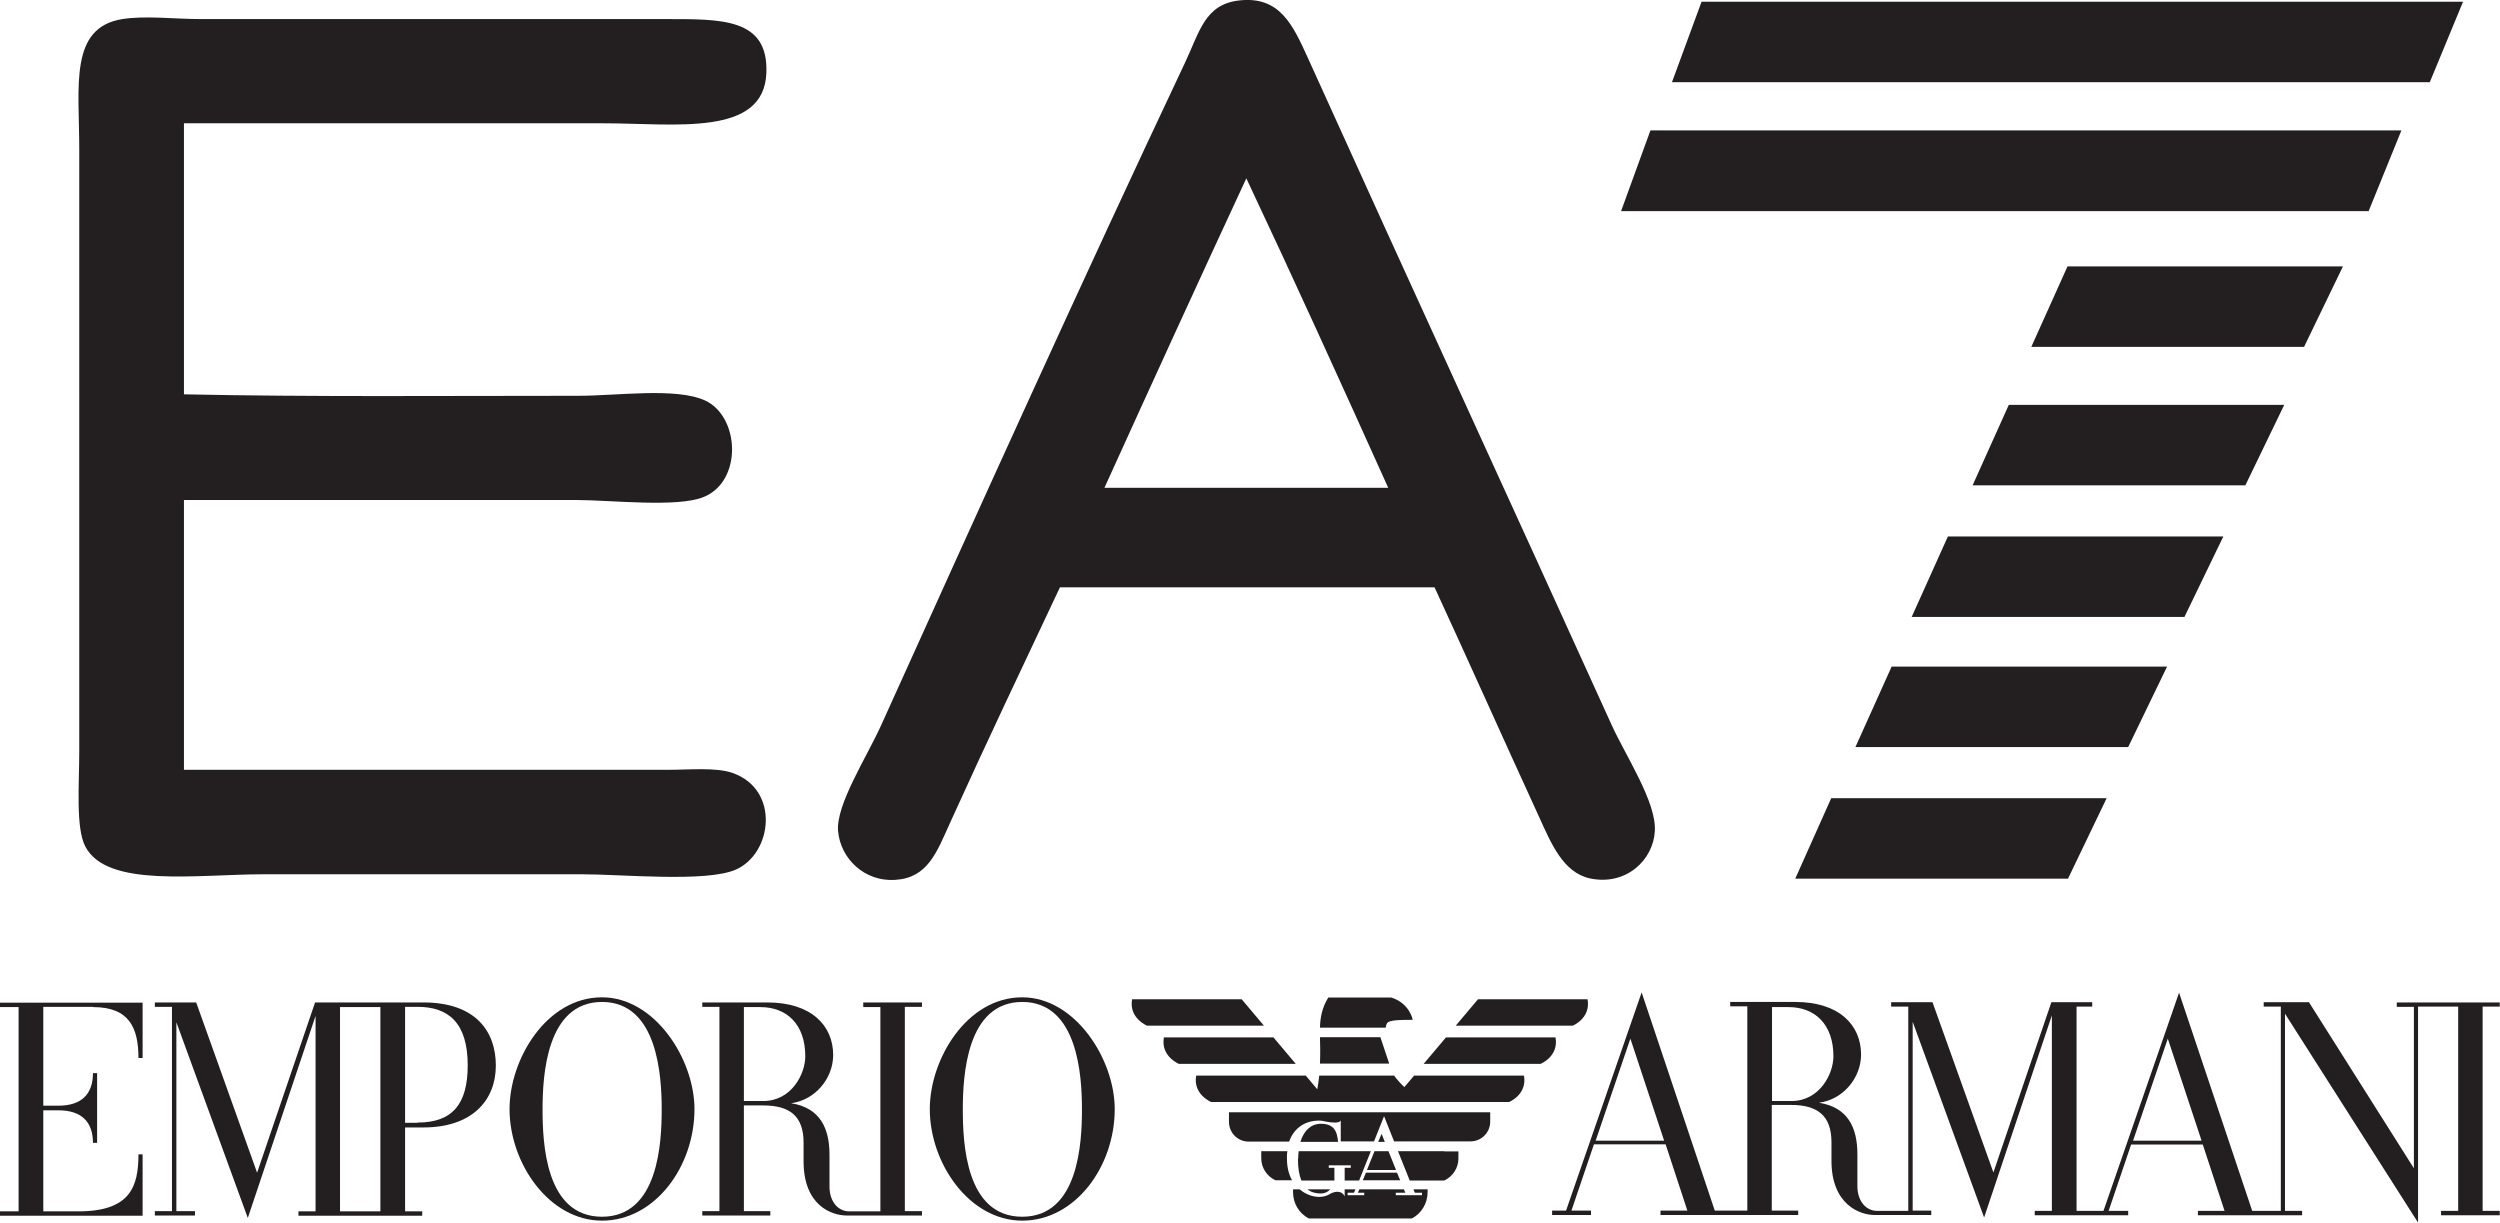 <?xml version="1.0" encoding="UTF-8"?><svg id="a" xmlns="http://www.w3.org/2000/svg" viewBox="0 0 102.2 50"><path d="M58.64,24.01h-15.31c-1.54,3.27-2.97,6.27-4.47,9.58-.57,1.26-.93,2.3-2.27,2.38-1.23.08-2.23-.85-2.33-2-.09-1.08,1.19-3.05,1.76-4.32,4.08-9.02,8.17-18.08,12.41-27.06.61-1.28.81-2.4,2.21-2.57,1.69-.2,2.22,1.02,2.84,2.38,4.16,9.2,8.22,18.01,12.41,27.25.58,1.27,1.83,3.15,1.76,4.32-.06,1.19-1.18,2.25-2.65,1.94-1.11-.24-1.6-1.46-2.08-2.51-1.41-3.07-2.9-6.41-4.28-9.4ZM45.16,19.94h11.59c-1.91-4.24-3.83-8.47-5.8-12.65-1.95,4.2-3.88,8.42-5.8,12.65Z" fill="#231f20" fill-rule="evenodd"/><path d="M7.52,5.03v11.09c5.2.11,10.58.06,16.13.06,1.58,0,3.98-.35,5.17.19,1.42.65,1.55,3.3-.06,3.95-1.09.44-3.8.12-5.23.12H7.52v11.03h19.78c.88,0,1.98-.11,2.65.13,1.94.68,1.63,3.29.13,3.95-1.21.53-4.64.19-6.3.19h-12.98c-2.75,0-6.42.57-7.31-1.13-.4-.76-.25-2.55-.25-3.88V6.1c0-2.58-.42-4.97,1.76-5.32.94-.15,2.15,0,3.21,0h18.96c2.32,0,4.24-.05,4.16,2.19-.09,2.64-3.73,2.07-6.68,2.07H7.52Z" fill="#231f20" fill-rule="evenodd"/><polygon points="100.69 .07 69.56 .07 68.35 3.36 99.33 3.36 100.69 .07" fill="#231f20"/><polygon points="98.17 5.33 67.47 5.33 66.27 8.63 96.83 8.63 98.17 5.33" fill="#231f20"/><polygon points="95.78 10.89 84.52 10.89 83.04 14.18 94.19 14.18 95.78 10.89" fill="#231f20"/><polygon points="93.38 16.55 82.12 16.55 80.64 19.84 91.79 19.84 93.38 16.55" fill="#231f20"/><polygon points="90.89 21.93 79.63 21.93 78.15 25.22 89.3 25.22 90.89 21.93" fill="#231f20"/><polygon points="88.59 27.25 77.33 27.25 75.85 30.54 87 30.54 88.59 27.25" fill="#231f20"/><polygon points="86.12 32.63 74.86 32.63 73.39 35.92 84.54 35.92 86.12 32.63" fill="#231f20"/><path d="M102.2,40.98h-4.22v.18h.7v6.6l-4.29-6.79h-1.85v.18h.7v8.35h-1.17l-2.99-8.92-3.09,8.92h-1.1v-8.35h.64v-.18h-1.67l-2.37,6.96-2.49-6.96h-1.69v.18h.7v8.35h-1.28c-.44,0-.8-.39-.8-1.01v-1.3c0-1.07-.37-1.92-1.57-2.11.99-.13,1.72-1.02,1.72-1.97,0-1.21-.9-2.15-2.69-2.15h-2.66v.18h.7v8.35h-1.33l-2.99-8.92-3.09,8.92h-.57v.18h1.59v-.18h-.8l.92-2.71h2.93l.89,2.71h-1.1v.18h5.63v-.18h-1.08v-4.32h.79c1.08,0,1.65.44,1.65,1.52v.76c0,1.79,1.15,2.22,1.77,2.22h2.31v-.18h-.76v-7.72l2.92,8,2.77-8.26v7.99h-.7v.18h3.82v-.18h-.8l.92-2.71h2.93l.89,2.71h-1.09v.18h4.26v-.18h-.7v-8.06l5.44,8.54v-8.83h1.64v8.35h-.7v.18h2.4v-.18h-.7v-8.35h.7v-.18h0ZM65.23,46.63l1.42-4.17,1.38,4.17h-2.8ZM72.44,45.01v-3.84h.67c1.1,0,1.84.72,1.84,2.01,0,.72-.56,1.83-1.72,1.83h-.79ZM87.2,46.63l1.42-4.17,1.38,4.17h-2.8Z" fill="#231f20" fill-rule="evenodd"/><path d="M3.81,41.17c1.48,0,1.85.86,1.85,2.08h.17v-2.26H0v.18h.76v8.35h-.76v.18h5.83v-2.51h-.17c0,1.3-.32,2.33-2.45,2.33h-1.44v-4.13h.62c.96,0,1.41.49,1.41,1.33h.17v-2.85h-.17c0,.85-.46,1.33-1.41,1.33h-.62v-4.04h2.04Z" fill="#231f20" fill-rule="evenodd"/><path d="M41.79,40.77c-2.28,0-3.78,2.54-3.78,4.57,0,2.22,1.62,4.56,3.78,4.56s3.78-2.2,3.78-4.56c0-2.04-1.62-4.57-3.78-4.57h0ZM41.79,49.74c-2.32,0-2.43-3.03-2.43-4.39s.15-4.39,2.43-4.39,2.44,3.04,2.44,4.39-.13,4.39-2.44,4.39h0Z" fill="#231f20" fill-rule="evenodd"/><path d="M24.61,40.77c-2.28,0-3.78,2.54-3.78,4.57,0,2.22,1.62,4.56,3.78,4.56s3.78-2.2,3.78-4.56c0-2.04-1.62-4.57-3.78-4.57h0ZM24.61,49.74c-2.32,0-2.43-3.03-2.43-4.39s.15-4.39,2.43-4.39,2.44,3.04,2.44,4.39-.13,4.39-2.44,4.39h0Z" fill="#231f20" fill-rule="evenodd"/><path d="M35.29,41.17h.7v8.35h-1.28c-.44,0-.8-.39-.8-1.01v-1.3c0-1.07-.37-1.92-1.57-2.11.99-.13,1.72-1.02,1.72-1.97,0-1.21-.9-2.15-2.69-2.15h-2.66v.18h.7v8.35h-.7v.18h2.78v-.18h-1.08v-4.32h.79c1.08,0,1.65.43,1.65,1.52v.76c0,1.82,1.15,2.22,1.77,2.22h3.07v-.18h-.7v-8.35h.7v-.18h-2.4v.18h0ZM30.41,45.01v-3.84h.67c1.1,0,1.84.72,1.84,2.01,0,.72-.56,1.83-1.72,1.83h-.79Z" fill="#231f20" fill-rule="evenodd"/><path d="M17.32,40.98h-4.44l-2.37,6.96-2.49-6.96h-1.69v.18h.7v8.35h-.7v.18h1.64v-.18h-.76v-7.72l2.92,8,2.77-8.26v7.99h-.7v.18h5.06v-.18h-.7v-3.43h.75c1.99,0,2.96-1.11,2.96-2.53s-.85-2.58-2.96-2.58h0ZM15.55,49.52h-1.65v-8.35h1.65v8.35h0ZM17.07,45.9h-.51v-4.74h.51c1.26,0,2.05.65,2.05,2.39,0,1.57-.61,2.34-2.05,2.34h0Z" fill="#231f20" fill-rule="evenodd"/><path d="M50.76,40.85h-4.48c-.14.77.61,1.08.61,1.08h4.78l-.91-1.08Z" fill="#231f20"/><path d="M52.06,42.41h-4.48c-.14.77.61,1.08.61,1.08h4.78l-.91-1.08Z" fill="#231f20"/><path d="M64.9,40.85h-4.48l-.91,1.08h4.78s.75-.3.61-1.08Z" fill="#231f20"/><path d="M59.11,42.41l-.91,1.08h4.78s.75-.3.61-1.08h-4.48Z" fill="#231f20"/><path d="M57.81,43.97l-.4.47c-.11-.1-.3-.3-.42-.47h-3.06c-.02.2-.05.39-.08.56l-.47-.56h-4.48c-.14.77.61,1.08.61,1.08h12.18s.75-.3.61-1.08h-4.48Z" fill="#231f20"/><path d="M56.79,43.48l-.36-1.08h-2.47c0,.17.01.33.01.48,0,.19,0,.4-.01.6h2.83Z" fill="#231f20"/><path d="M57.75,41.68s-.12-.66-.87-.9h-2.58c-.26.42-.33.83-.34,1.23h2.69c.03-.26.07-.32,1.1-.32Z" fill="#231f20"/><polygon points="56.34 46.68 56.61 46.68 56.48 46.35 56.34 46.68" fill="#231f20"/><path d="M53.99,45.94c-.37,0-.68.25-.83.74h1.54c-.04-.47-.19-.74-.71-.74Z" fill="#231f20"/><path d="M50.24,45.48v.38c0,.45.36.81.81.81h1.65c.22-.63.74-.86,1.21-.86.11,0,.2.02.29.04.58.11.61-.03.61-.06h0s0,0,0,0v.87h1.36l.41-1.03.41,1.03h3.12c.45,0,.81-.36.81-.81v-.38h-10.69Z" fill="#231f20"/><path d="M53.06,47.37c0,.38.05.67.14.89h1.35v-.52h-.23v-.1h.9v.1h-.25v.52h.59l.48-1.2h-2.95c-.01.1-.02.2-.02.31Z" fill="#231f20"/><polygon points="55.88 47.83 57.07 47.83 56.76 47.06 56.19 47.06 55.88 47.83" fill="#231f20"/><polygon points="55.71 48.25 57.24 48.25 57.11 47.94 55.84 47.94 55.71 48.25" fill="#231f20"/><path d="M59.04,47.06h-1.89l.48,1.2h1.41c.34-.16.58-.5.58-.9v-.29h-.57Z" fill="#231f20"/><path d="M52.62,47.06h-1.06v.29c0,.4.24.74.58.9h.68c-.13-.23-.21-.53-.21-.89,0-.11,0-.21.02-.31Z" fill="#231f20"/><path d="M54.38,48.62h-.93c.15.12.34.17.54.17.16,0,.29-.06.39-.17Z" fill="#231f20"/><path d="M57.78,48.62l.06.14h.29v.1h-1.07v-.1h.39l-.06-.14h-1.82l-.06.14h.26v.1h-.68v-.1h.26l.06-.14h-.44v.29s-.12-.33-.57-.12h0c-.13.09-.29.14-.47.14-.26,0-.55-.1-.8-.31h-.27s0,.08,0,.12c0,.47.26.87.64,1.07h4.22c.38-.2.64-.61.64-1.07,0-.04,0-.08,0-.12h-.55Z" fill="#231f20"/></svg>